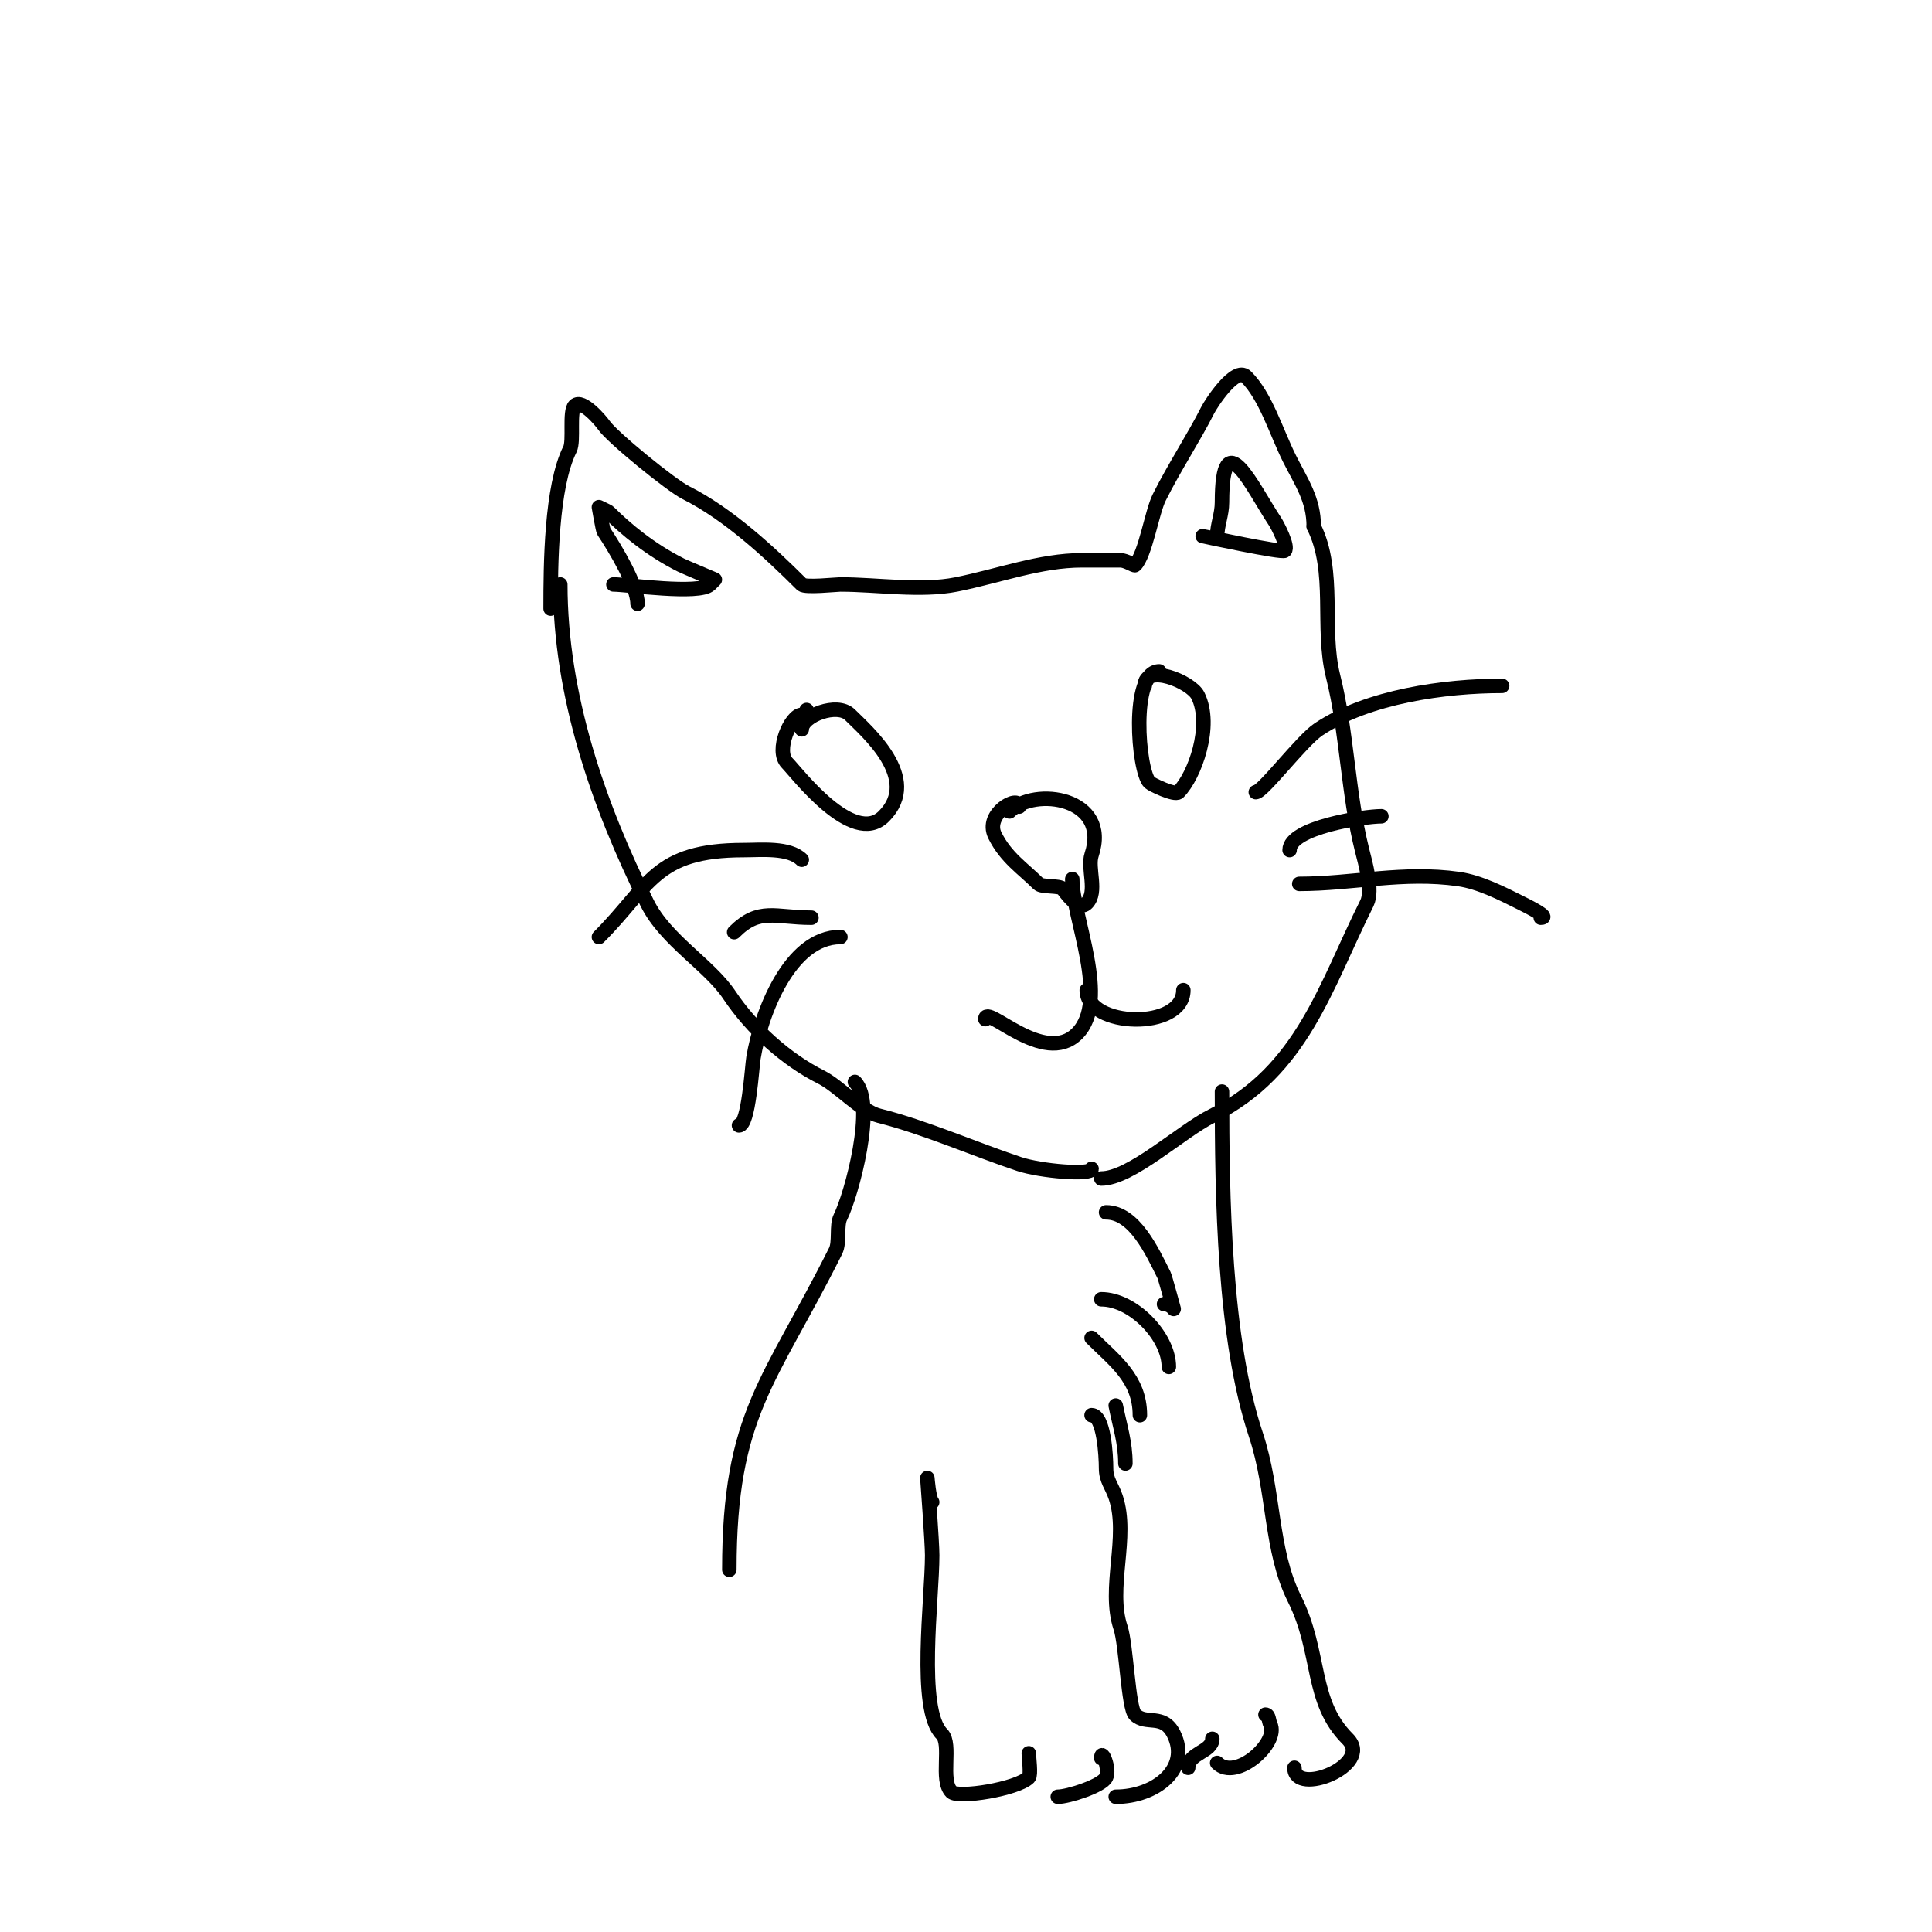 <svg viewBox='0 0 400 400' version='1.1' xmlns='http://www.w3.org/2000/svg' xmlns:xlink='http://www.w3.org/1999/xlink'><g fill='none' stroke='#000000' stroke-width='3' stroke-linecap='round' stroke-linejoin='round'><path d='M114,126c0,-9.079 0.104,-25.208 4,-33c0.856,-1.712 -0.194,-7.806 1,-9c1.542,-1.542 5.56,3.34 6,4c1.622,2.433 13.903,12.451 17,14c8.759,4.38 17.41,12.41 24,19c0.703,0.703 7.145,0 8,0c7.515,0 16.674,1.465 24,0c8.795,-1.759 17.318,-5 26,-5c2.667,0 5.333,0 8,0c1.118,0 2.84,1.16 3,1c2.142,-2.142 3.478,-10.956 5,-14c3.099,-6.199 7.349,-12.699 10,-18c0.771,-1.542 5.789,-9.211 8,-7c4.101,4.101 6.158,11.317 9,17c2.366,4.732 5,8.351 5,14'/><path d='M272,109c4.676,9.352 1.493,20.973 4,31c2.903,11.612 3.049,24.194 6,36c0.623,2.492 2.329,8.341 1,11c-8.634,17.268 -13.38,34.69 -32,44c-6.555,3.278 -16.842,13 -23,13'/><path d='M116,121c0,22.785 7.797,45.594 18,66c3.862,7.725 12.855,12.783 17,19c4.655,6.983 11.762,13.381 19,17c3.679,1.84 8.266,7.067 12,8c9.38,2.345 19.808,6.936 29,10c4.447,1.482 15,2.362 15,1'/><path d='M127,121c2.829,0 17.834,2.166 20,0c0.333,-0.333 1,-1 1,-1c0,0 -6.377,-2.689 -7,-3c-6.375,-3.188 -11.481,-7.481 -15,-11c-0.1,-0.1 -2,-1 -2,-1c0,0 0.808,4.712 1,5c2.379,3.569 7,11.275 7,15'/><path d='M249,111c0.195,0 16.464,3.536 17,3c0.83,-0.83 -1.557,-5.335 -2,-6c-4.76,-7.141 -11,-21.036 -11,-4c0,2.552 -1,4.695 -1,7'/><path d='M211,167c0,-2.569 -7.265,1.471 -5,6c2.309,4.618 5.743,6.743 9,10c0.693,0.693 4.307,0.307 5,1c0.413,0.413 3.195,4.805 5,3c2.326,-2.326 0.08,-7.241 1,-10c3.967,-11.9 -11.8,-14.2 -17,-9'/><path d='M222,182c0,7.855 7.885,25.115 1,32c-6.848,6.848 -19,-6.279 -19,-3'/><path d='M225,205c0,7.759 20,8.394 20,0'/><path d='M167,147c0,0.471 -0.529,1 -1,1c-2.261,0 -5.561,7.439 -3,10c1.843,1.843 13.581,17.419 20,11c7.841,-7.841 -3.578,-17.578 -7,-21c-2.656,-2.656 -10,0.193 -10,3'/><path d='M240,139c-6,0 -4.379,20.621 -2,23c0.413,0.413 5.243,2.757 6,2c3.351,-3.351 7.104,-13.791 4,-20c-1.446,-2.892 -11,-6.71 -11,-2'/><path d='M260,164c1.46,0 9.493,-10.662 13,-13c10.208,-6.805 26.099,-9 38,-9'/><path d='M267,176c0,-4.673 15.373,-7 19,-7'/><path d='M269,183c11.032,0 21.49,-2.644 33,-1c4.398,0.628 9.037,3.018 13,5c1.426,0.713 6.048,3 4,3'/><path d='M166,178c-2.62,-2.62 -8.494,-2 -12,-2c-18.575,0 -19.331,7.331 -30,18'/><path d='M168,190c-7.561,0 -10.778,-2.222 -16,3'/><path d='M174,194c-10.536,0 -16.485,15.908 -18,25c-0.308,1.846 -0.995,14 -3,14'/><path d='M229,251c5.854,0 9.53,8.06 12,13c0.229,0.458 2,7 2,7c0,0 -0.667,-1 -2,-1'/><path d='M228,269c6.583,0 14,7.686 14,14'/><path d='M226,277c4.669,4.669 10,8.389 10,16'/><path d='M231,291c0.862,4.31 2,7.638 2,12'/><path d='M226,293c2.565,0 3,8.463 3,11c0,2.49 1.205,3.616 2,6c2.752,8.255 -1.759,18.722 1,27c1.171,3.513 1.603,16.603 3,18c2.277,2.277 5.828,-0.343 8,4c3.576,7.151 -3.717,13 -12,13'/><path d='M228,364c0,-2.197 1.862,2.275 1,4c-0.883,1.767 -7.852,4 -10,4'/><path d='M213,363c0,0.783 0.499,4.501 0,5c-2.42,2.42 -14.632,4.368 -16,3c-2.42,-2.42 0.113,-9.887 -2,-12c-5.087,-5.087 -2,-28.02 -2,-37c0,-2.588 -1,-16 -1,-16c0,0 0.328,4.328 1,5'/><path d='M253,226c0,21.856 0.384,51.152 7,71c3.922,11.765 2.948,23.896 8,34c5.608,11.216 3.195,21.195 11,29c5.438,5.438 -11,12.028 -11,6'/><path d='M262,355c0.745,0 0.667,1.333 1,2c1.886,3.771 -7.085,11.915 -11,8'/><path d='M251,360c0,2.759 -5,2.873 -5,6'/><path d='M177,224c4.453,4.453 -0.705,23.41 -3,28c-0.875,1.75 -0.091,5.182 -1,7c-13.563,27.127 -22,33.711 -22,66'/></g>
</svg>